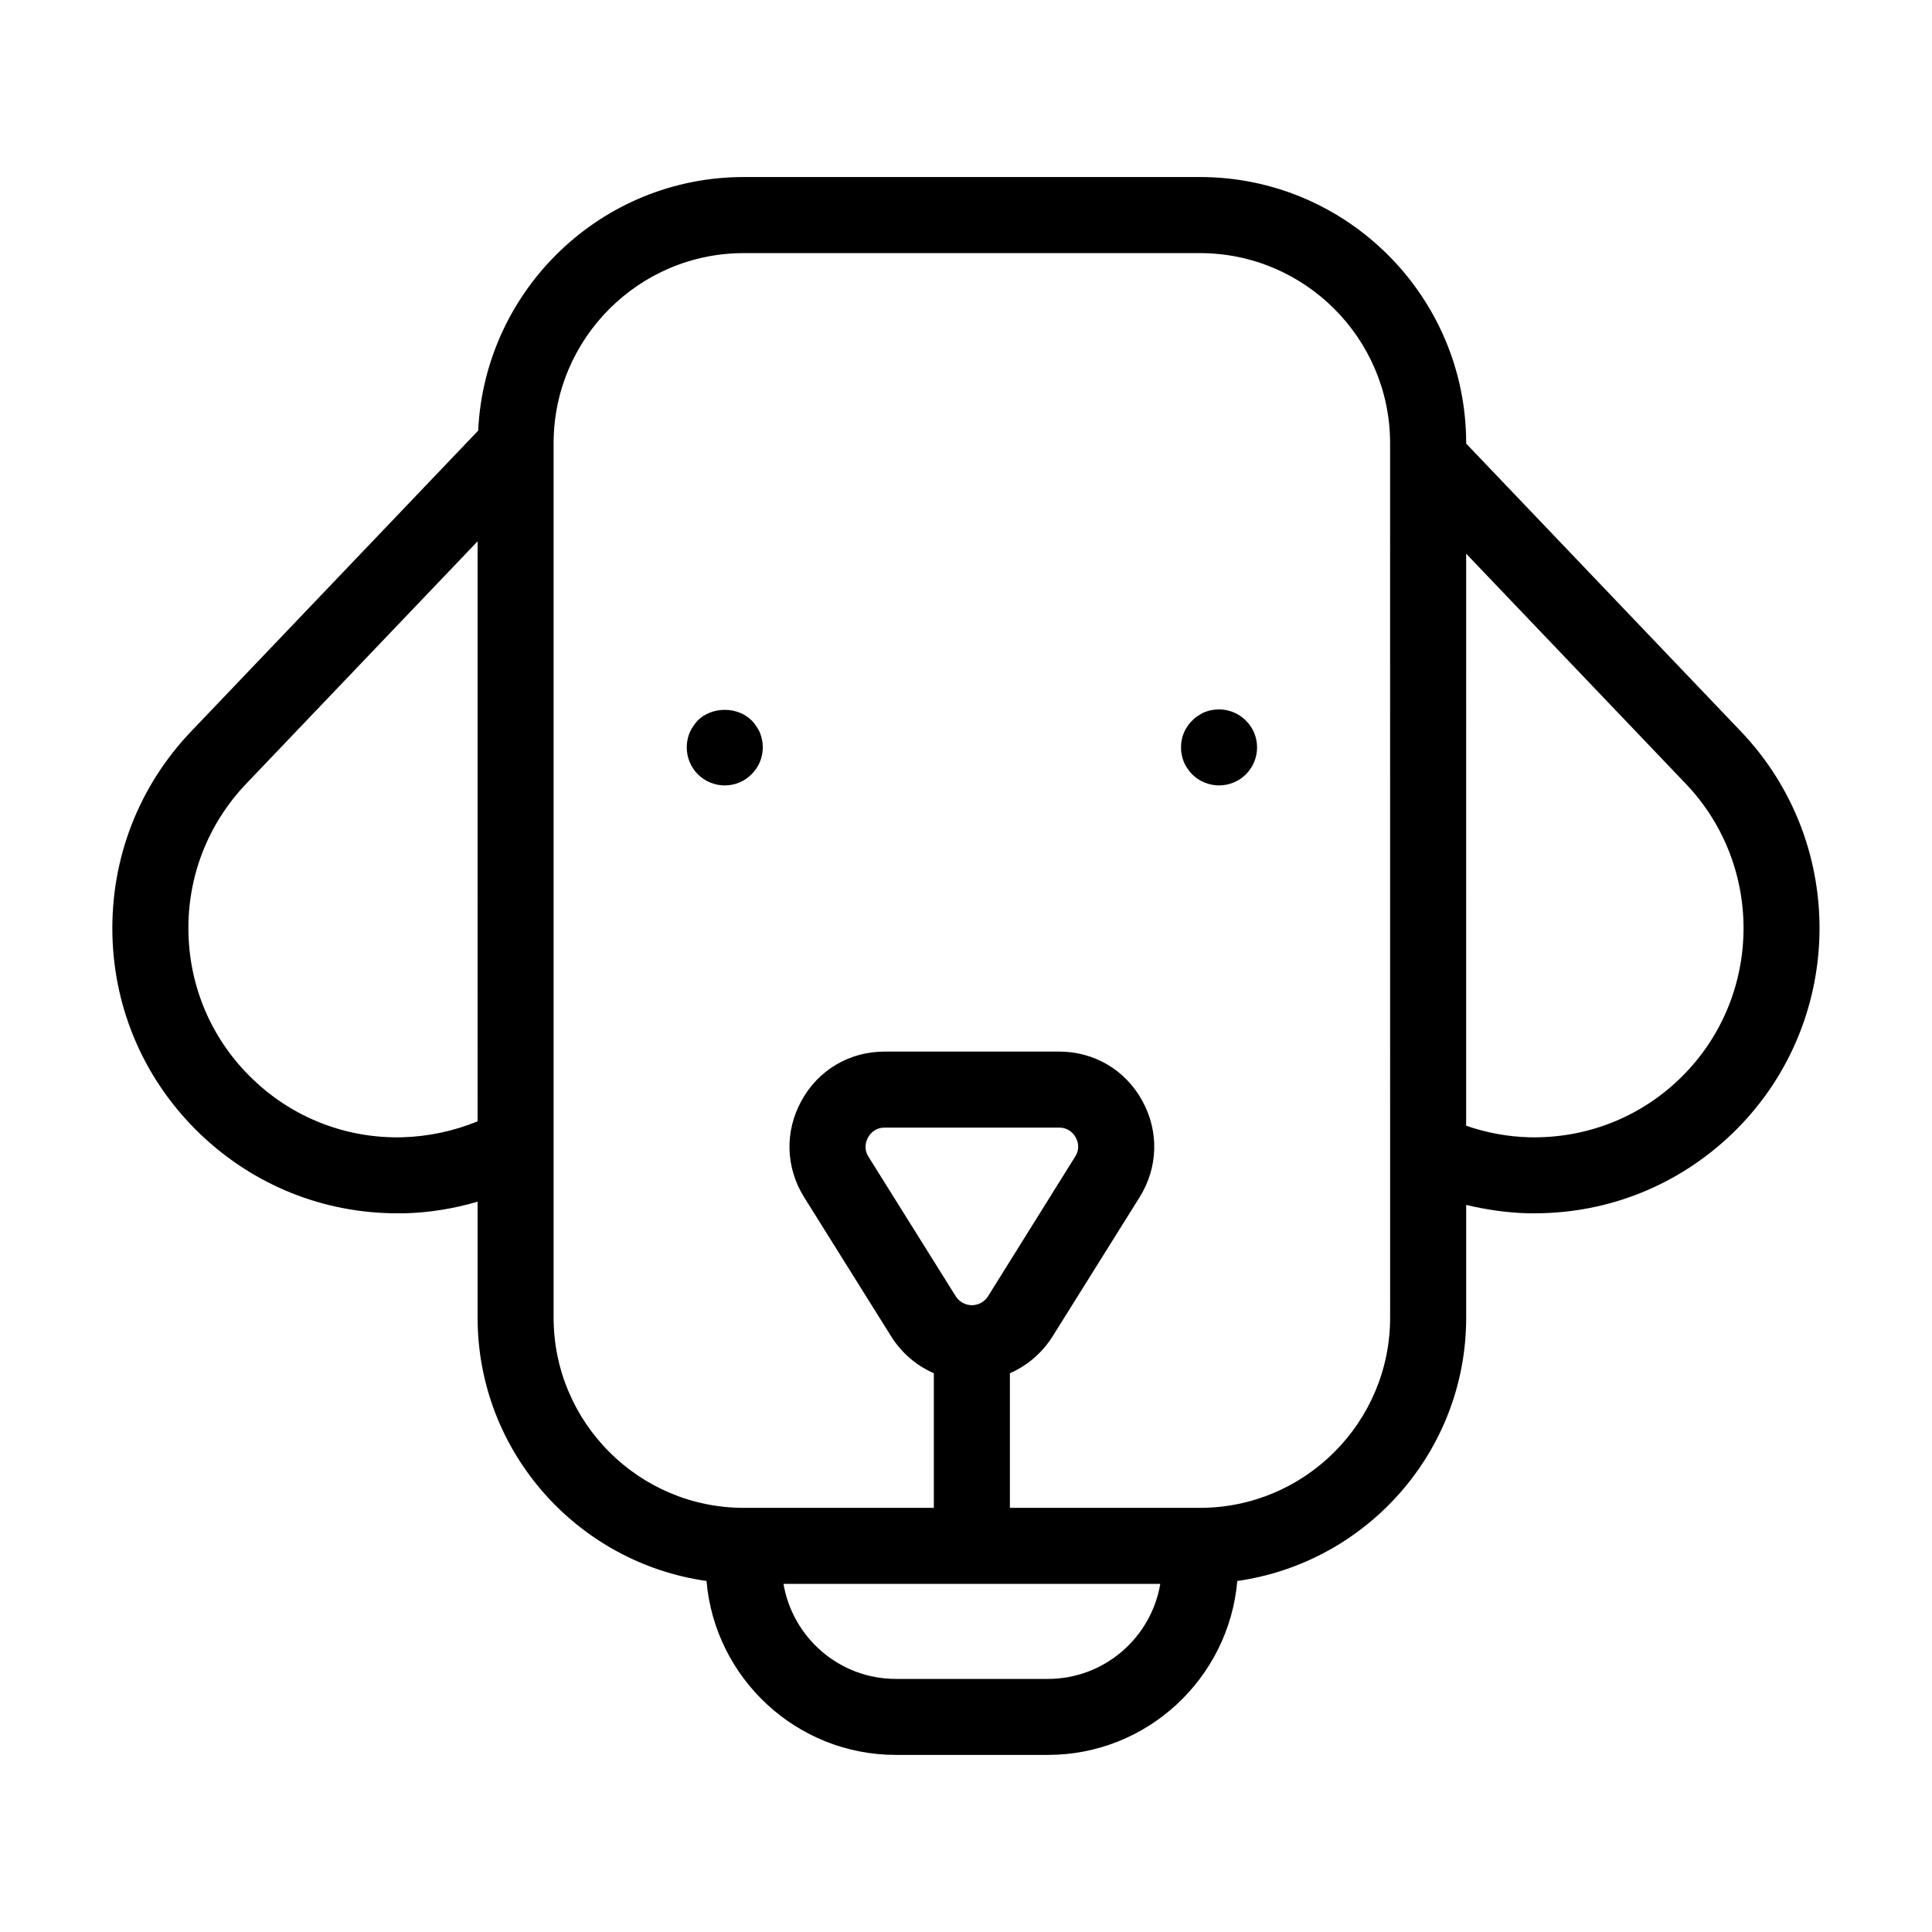 <?xml version="1.0" encoding="UTF-8"?>
<!-- Uploaded to: SVG Repo, www.svgrepo.com, Generator: SVG Repo Mixer Tools -->
<svg fill="#000000" width="800px" height="800px" version="1.1" viewBox="144 144 512 512" xmlns="http://www.w3.org/2000/svg">
 <path d="m605.3 337.78-72.75-76.227v-0.102c0-38.895-31.641-70.535-70.535-70.535h-120.91c-37.785 0-68.617 29.875-70.383 67.207l-76.023 79.656c-13.957 14.609-21.363 33.754-20.906 53.957 0.453 20.152 8.766 38.945 23.375 52.898 14.156 13.504 32.598 20.906 52.145 20.906h1.762c6.699-0.152 13.25-1.258 19.496-3.074v30.73c0 35.52 26.449 64.941 60.66 69.777 2.215 25.746 23.832 46.098 50.18 46.098h40.305c26.348 0 47.961-20.355 50.18-46.098 34.207-4.836 60.66-34.258 60.66-69.777v-29.875c5.289 1.258 10.781 2.066 16.375 2.215h1.762c19.547 0 37.988-7.406 52.145-20.906 30.129-28.762 31.285-76.672 2.469-106.85zm-334.73 103.38c-6.246 2.57-13 4.031-19.949 4.231-14.812 0.352-28.867-5.09-39.551-15.316-10.73-10.227-16.777-24.031-17.129-38.793-0.352-14.812 5.09-28.867 15.316-39.598l61.312-64.234zm151.14 147.77h-40.305c-14.965 0-27.355-10.934-29.773-25.191h99.855c-2.418 14.262-14.812 25.191-29.777 25.191zm-24.434-101.41-23.125-36.98c-1.41-2.266-0.555-4.332-0.102-5.09 0.402-0.805 1.715-2.621 4.383-2.621h46.25c2.672 0 3.981 1.812 4.383 2.621 0.453 0.754 1.309 2.82-0.152 5.09l-23.074 36.98c-1.359 2.117-3.426 2.367-4.281 2.367-0.855 0-2.922-0.254-4.281-2.367zm115.12 5.691c0 27.762-22.621 50.383-50.383 50.383h-50.383v-35.668c4.586-2.016 8.516-5.34 11.285-9.723l23.125-36.98c4.887-7.859 5.141-17.434 0.656-25.543-4.484-8.16-12.746-13-22.016-13h-46.25c-9.27 0-17.531 4.836-22.016 13-4.484 8.113-4.231 17.684 0.656 25.543l23.125 36.98c2.769 4.383 6.699 7.707 11.285 9.723v35.668h-50.383c-27.762 0-50.383-22.621-50.383-50.383v-231.75c0-27.762 22.621-50.383 50.383-50.383h120.91c27.762 0 50.383 22.621 50.383 50.383zm76.527-63.129c-10.68 10.227-24.789 15.617-39.551 15.316-5.844-0.152-11.488-1.211-16.828-3.074l0.004-151.59 58.191 60.961c21.109 22.117 20.301 57.281-1.816 78.391zm-242.98-89.98c0.152 0.656 0.203 1.309 0.203 1.965 0 2.672-1.059 5.238-2.973 7.106-1.863 1.914-4.434 2.973-7.106 2.973s-5.238-1.059-7.152-2.973c-1.863-1.863-2.922-4.434-2.922-7.106 0-0.656 0.051-1.309 0.203-1.965 0.102-0.656 0.301-1.258 0.555-1.914 0.25-0.605 0.555-1.16 0.957-1.715 0.352-0.555 0.754-1.059 1.211-1.562 3.777-3.727 10.531-3.727 14.258 0 0.504 0.504 0.906 1.008 1.258 1.562 0.352 0.555 0.707 1.109 0.957 1.715 0.246 0.656 0.449 1.262 0.551 1.914zm128.22-5.137c1.914 1.863 2.973 4.434 2.973 7.106s-1.059 5.238-2.973 7.152c-1.863 1.863-4.484 2.922-7.106 2.922-2.621 0-5.238-1.059-7.106-2.922-0.504-0.504-0.906-1.008-1.258-1.562-0.402-0.555-0.707-1.109-0.957-1.715s-0.453-1.258-0.555-1.914c-0.152-0.656-0.203-1.309-0.203-1.965s0.051-1.309 0.203-1.965c0.102-0.656 0.301-1.309 0.555-1.914 0.25-0.605 0.555-1.16 0.957-1.715 0.352-0.555 0.754-1.059 1.258-1.512 0.453-0.504 0.957-0.906 1.512-1.258 0.555-0.352 1.109-0.707 1.715-0.957 0.656-0.25 1.258-0.453 1.914-0.555 3.277-0.652 6.75 0.406 9.07 2.773z"/>
</svg>